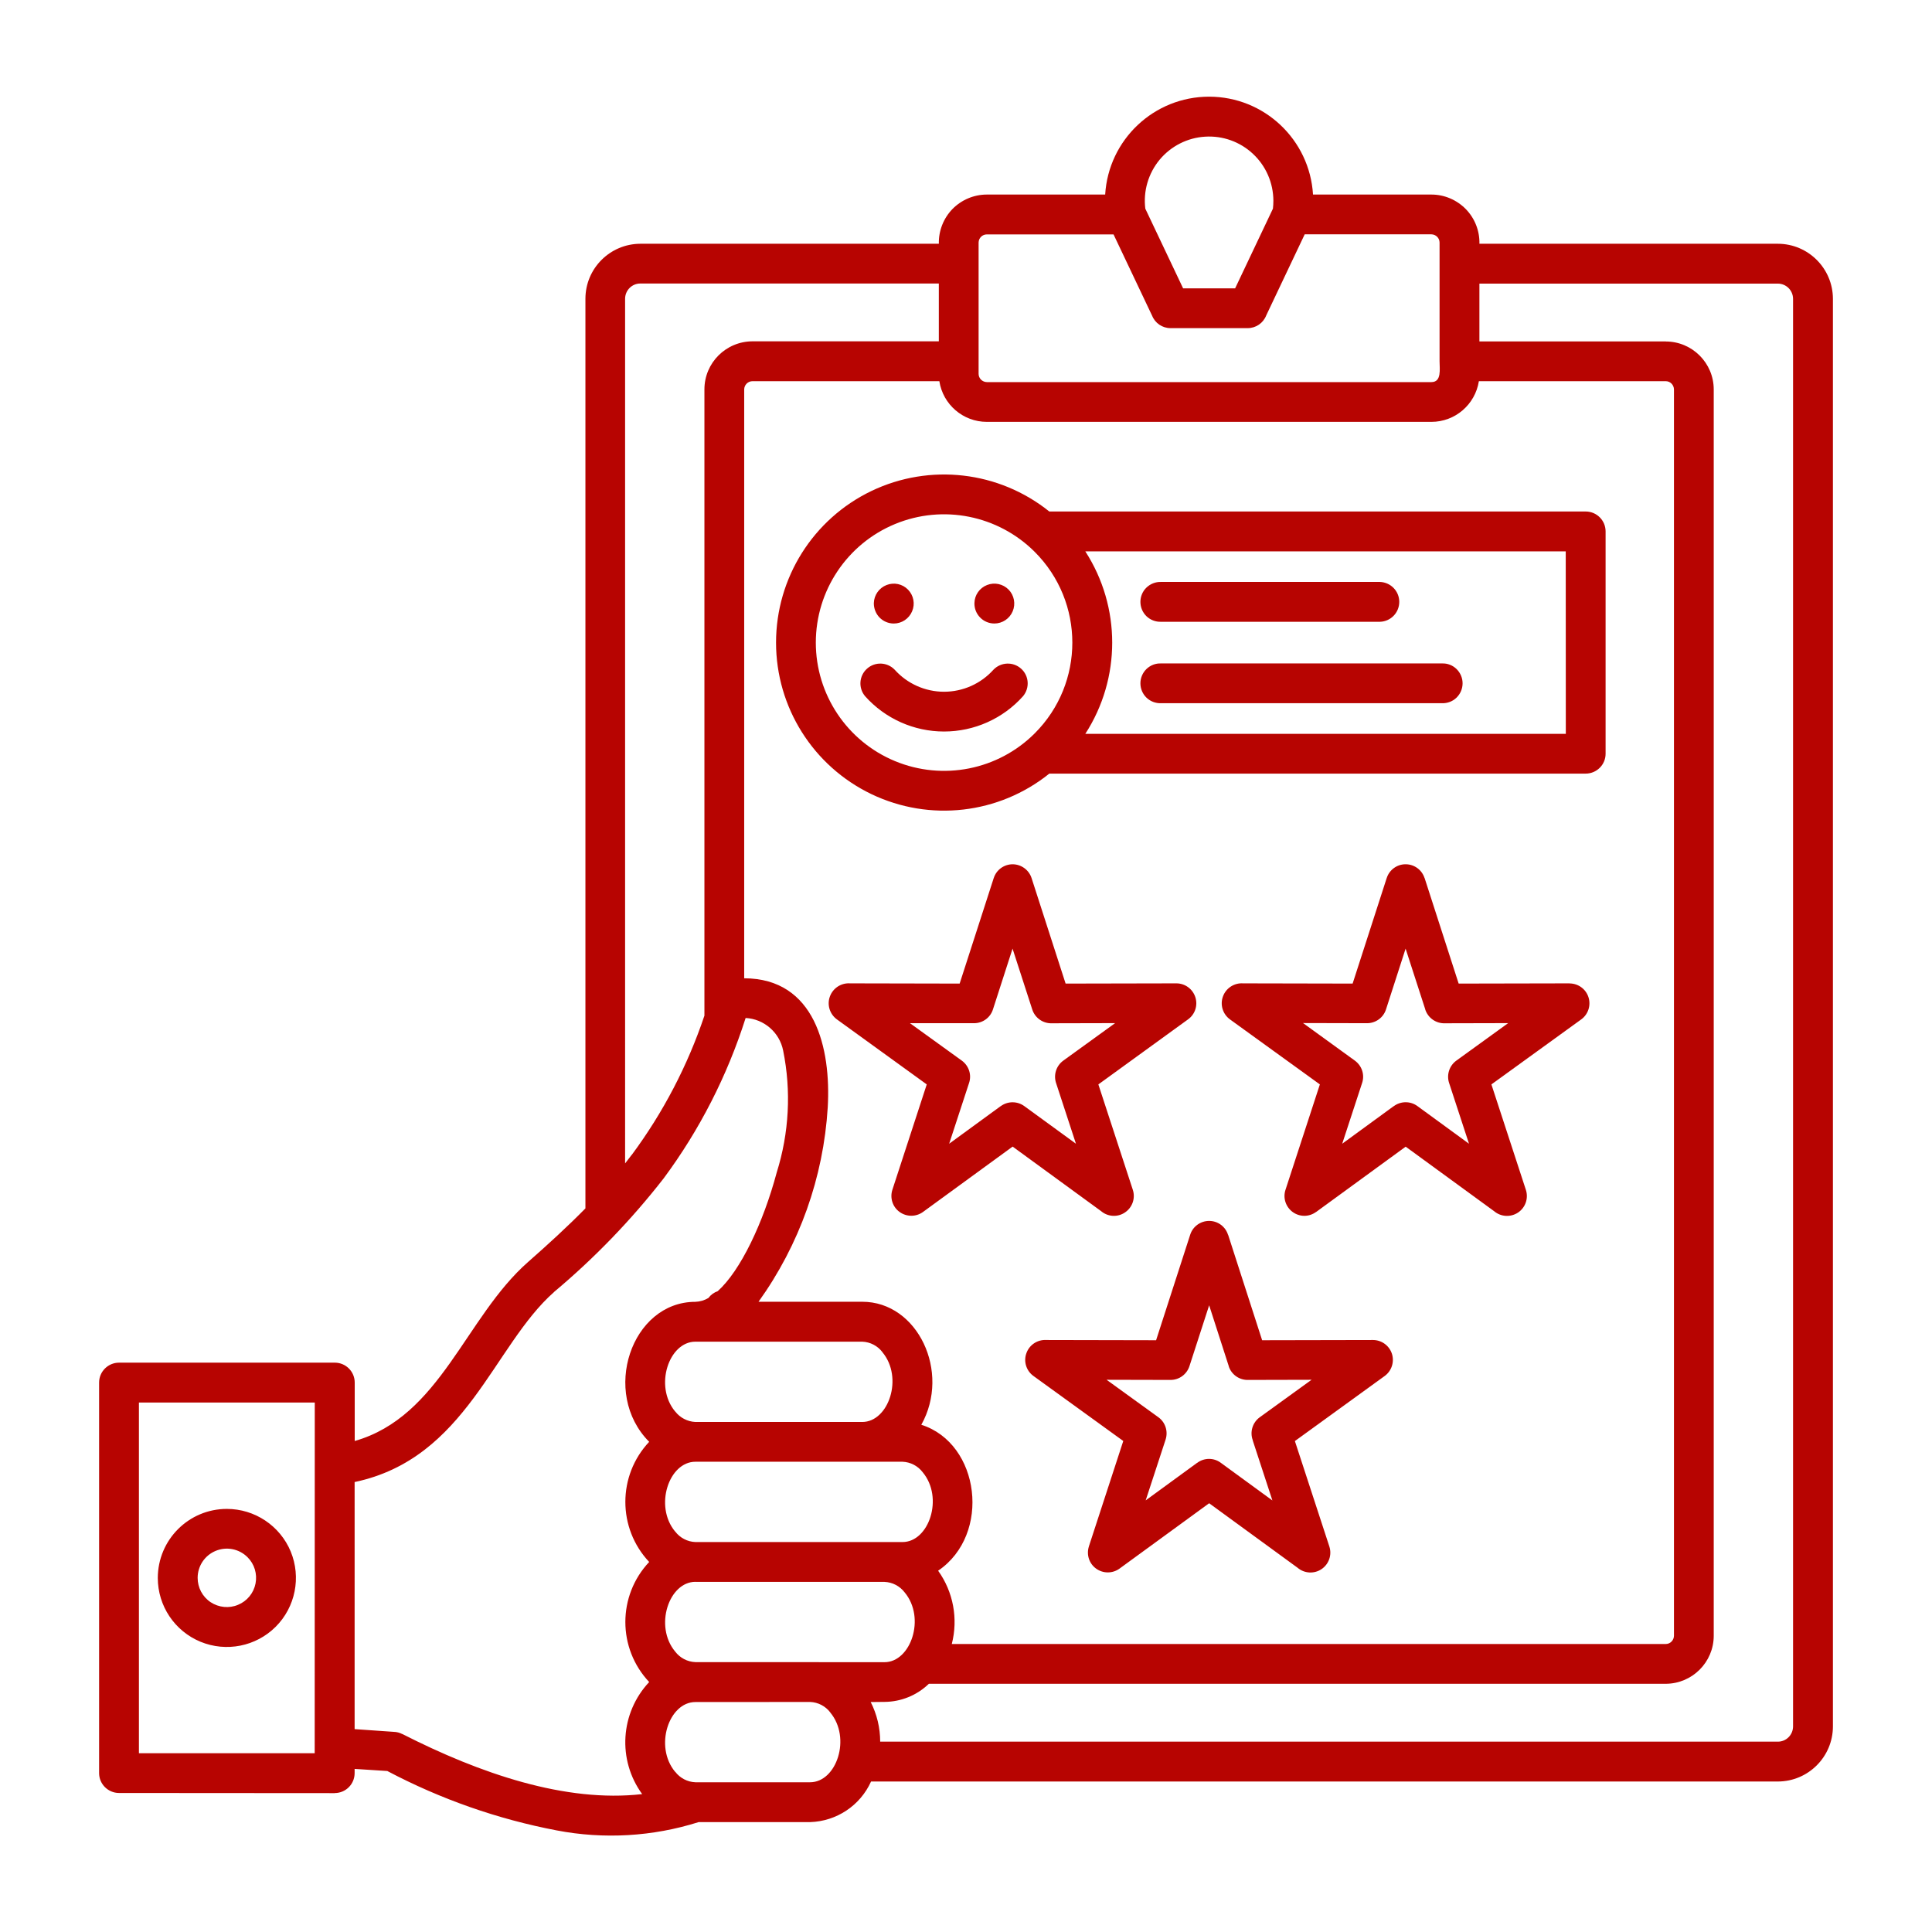 <?xml version="1.0" encoding="UTF-8"?>
<svg xmlns="http://www.w3.org/2000/svg" width="1200pt" height="1200pt" version="1.1" viewBox="0 0 1200 1200">
  <path d="m542.76 374.58c0.141-4.969 3.234-9.375 7.875-11.203s9.891-0.703 13.359 2.859 4.5 8.859 2.531 13.453c-1.922 4.594-6.422 7.594-11.391 7.594-3.328 0-6.516-1.359-8.859-3.75-2.297-2.391-3.562-5.625-3.516-8.953zm98.391 252.42-12.234-37.781-12.188 37.781c-1.641 5.109-6.375 8.531-11.766 8.531h-39.75l32.203 23.25c4.359 3.188 6.188 8.766 4.5 13.828l-12.375 37.781 31.922-23.297v0.047c4.359-3.281 10.312-3.328 14.719-0.141l32.109 23.391-12.234-37.359c-1.875-5.203-0.094-11.016 4.359-14.25l32.203-23.297-39.188 0.094c-5.531 0.234-10.594-3.281-12.281-8.578zm-0.422-81.609 21.141 65.531 68.906-0.141c5.344 0.047 10.031 3.516 11.672 8.578s-0.141 10.594-4.453 13.734l-55.781 40.453 21.422 65.531c1.688 5.25-0.328 10.969-4.922 14.016-4.547 3.094-10.641 2.719-14.812-0.844l-54.938-40.078-55.734 40.641c-4.312 3.094-10.172 3.094-14.484-0.047-4.312-3.094-6.094-8.625-4.5-13.688l21.375-65.531-55.828-40.406c-4.453-3.281-6.234-9.094-4.312-14.25 1.922-5.203 7.031-8.484 12.516-8.109l68.062 0.141 21.188-65.625v0.047c1.641-5.109 6.422-8.531 11.766-8.531 5.344 0.047 10.078 3.516 11.719 8.578zm244.55 81.609-12.234-37.781-12.188 37.781c-1.641 5.109-6.422 8.531-11.766 8.531l-39.75-0.094 32.203 23.344c4.359 3.188 6.188 8.766 4.5 13.828l-12.375 37.781 31.922-23.297v0.047c4.359-3.281 10.312-3.375 14.719-0.188l32.109 23.438-12.234-37.359c-1.875-5.203-0.094-11.016 4.359-14.25l32.203-23.297-39.188 0.094c-5.578 0.234-10.594-3.281-12.328-8.578zm-0.422-81.609 21.141 65.531 68.953-0.141v0.047c5.344 0.047 10.031 3.469 11.672 8.531s-0.141 10.641-4.453 13.781l-55.828 40.406 21.422 65.531c1.688 5.25-0.281 10.969-4.875 14.062-4.594 3.047-10.641 2.719-14.859-0.844l-54.938-40.078-55.734 40.641v-0.047c-4.312 3.141-10.125 3.141-14.438 0s-6.141-8.672-4.5-13.734l21.375-65.531-55.875-40.406c-4.453-3.281-6.234-9.094-4.312-14.25 1.875-5.156 6.984-8.484 12.469-8.109l68.062 0.141 21.188-65.625v0.047c1.641-5.109 6.422-8.578 11.766-8.531 5.344 0 10.078 3.469 11.719 8.578zm-163.78-159.19c-3.328 0.094-6.562-1.125-9-3.469-2.391-2.344-3.75-5.531-3.75-8.906 0-3.328 1.359-6.562 3.75-8.859 2.438-2.344 5.672-3.609 9-3.516h136.03c6.703 0.234 12 5.719 12 12.375 0 6.703-5.297 12.188-12 12.375zm0 50.578c-3.328 0.094-6.562-1.125-9-3.469-2.391-2.344-3.75-5.531-3.75-8.906 0-3.328 1.359-6.516 3.75-8.859 2.438-2.344 5.672-3.609 9-3.469h174.61c3.328-0.141 6.609 1.125 9 3.469s3.75 5.531 3.75 8.859c0 3.375-1.359 6.562-3.75 8.906s-5.672 3.562-9 3.469zm-78.375-93.984c-22.781-22.781-57.047-29.625-86.812-17.297s-49.172 41.391-49.172 73.641c0 32.203 19.406 61.266 49.172 73.594s64.031 5.531 86.812-17.25c31.125-31.125 31.125-81.562 0-112.69zm-105.38 89.625c-4.312-5.109-3.75-12.703 1.219-17.109 4.969-4.453 12.562-4.125 17.156 0.656 7.828 8.719 18.984 13.688 30.656 13.688 11.719 0 22.875-4.969 30.703-13.688 4.594-4.781 12.188-5.109 17.156-0.656 4.969 4.406 5.484 12 1.219 17.109-12.469 13.969-30.328 21.938-49.078 21.938-18.703 0-36.562-7.969-49.031-21.938zm174.05-302.81 23.484 49.5h32.297l23.484-49.5c0.188-1.641 0.281-3.281 0.281-4.969-0.047-11.016-4.594-21.516-12.609-29.016-8.016-7.547-18.797-11.438-29.812-10.734-10.969 0.656-21.188 5.859-28.219 14.297-7.031 8.484-10.266 19.5-8.906 30.422zm4.172 66.328c1.828 4.781 6.422 7.875 11.484 7.875h47.906c5.109 0 9.656-3.094 11.531-7.875l23.906-50.391h78.703c2.766 0.047 5.062 2.297 5.062 5.109v73.734c0 4.781 1.406 12.938-5.062 12.938h-276.14c-2.812-0.047-5.062-2.297-5.109-5.062v-81.609c0.047-2.812 2.297-5.062 5.109-5.062h78.703l23.906 50.391zm-41.438 259.87h298.45l-0.047-113.34h-298.4c22.266 34.5 22.266 78.844 0 113.34zm-22.312-138.1h-0.047c-31.312-25.125-74.25-30.094-110.48-12.75-36.234 17.391-59.25 54-59.25 94.172 0 40.172 23.016 76.734 59.25 94.125 36.234 17.344 79.172 12.422 110.48-12.75h333.14c6.844 0 12.375-5.531 12.375-12.328v-138.1c0-6.844-5.531-12.375-12.375-12.375zm111.42 530.86-12.188-37.828-12.234 37.781c-1.641 5.109-6.375 8.578-11.719 8.578l-39.75-0.094 32.203 23.297c4.312 3.141 6.094 8.719 4.453 13.828l-12.375 37.781 31.922-23.297v0.047c4.312-3.281 10.266-3.375 14.672-0.141l32.109 23.438-12.234-37.359 0.047-0.047c-1.922-5.156-0.141-11.016 4.312-14.25l32.203-23.297-39.188 0.094c-5.531 0.234-10.594-3.234-12.281-8.531zm-0.422-81.609h-0.047c-1.594-5.109-6.328-8.625-11.719-8.625-5.344 0-10.125 3.422-11.766 8.531l-21.188 65.578-68.062-0.141c-5.484-0.375-10.594 2.906-12.469 8.109-1.922 5.156-0.141 10.969 4.312 14.203l55.828 40.406-21.375 65.531v0.047c-1.594 5.062 0.188 10.594 4.5 13.688 4.312 3.141 10.172 3.141 14.484 0.047l55.734-40.641 54.938 40.078c4.172 3.562 10.266 3.938 14.859 0.844 4.547-3.047 6.562-8.766 4.875-14.016l-21.422-65.531 55.828-40.453c4.266-3.141 6.047-8.672 4.453-13.734-1.641-5.062-6.328-8.531-11.672-8.578l-68.953 0.141-21.141-65.531zm-374.53-44.344 4.219-5.484h0.047c19.406-26.203 34.594-55.312 45-86.297v-388.97c0-16.5 13.359-29.812 29.859-29.859h115.73v-35.906h-185.44c-5.156 0-9.375 4.219-9.422 9.422zm43.641 160.6h103.64c16.406 0 25.734-27.562 12.516-43.359h0.047c-3-3.938-7.594-6.328-12.516-6.516h-103.69c-16.406 0-25.734 27.516-12.562 43.359h0.047c3 3.891 7.594 6.281 12.516 6.516zm0 74.578h128.68c16.406 0 25.734-27.516 12.516-43.359-3-3.938-7.594-6.328-12.516-6.516h-128.68c-16.406 0-25.734 27.516-12.562 43.359h0.047c3 3.938 7.594 6.328 12.516 6.516zm150.79 17.812c9.422 13.172 12.516 29.812 8.484 45.516h443.44c2.812 0 5.062-2.297 5.109-5.109v-774.14c-0.047-2.812-2.297-5.109-5.109-5.109h-116.06c-2.297 14.531-14.766 25.266-29.484 25.266h-276.14c-14.719 0-27.234-10.734-29.484-25.266h-116.06c-2.812 0-5.109 2.297-5.156 5.109v365.76c44.016 0.094 54 43.406 51.891 80.203-2.672 43.5-17.578 85.312-42.984 120.71h64.453c34.453 0 55.031 43.594 36.656 76.406 36.516 11.578 43.594 68.109 10.5 90.609zm-150.79 6.938h117.47c4.922 0.188 9.516 2.578 12.516 6.516 13.266 15.891 3.797 43.359-12.516 43.359l-117.47-0.047c-4.922-0.188-9.516-2.578-12.516-6.516-13.219-15.797-3.891-43.359 12.562-43.359zm108.84 74.625 0.047-0.047c3.891 7.641 5.906 16.125 5.906 24.656h557.58c5.203 0 9.375-4.219 9.422-9.422v-886.78c-0.047-5.203-4.219-9.375-9.422-9.422h-185.39v35.906h115.73v0.047c16.453 0 29.812 13.359 29.812 29.812v774.05c0 16.453-13.359 29.812-29.812 29.859h-457.69c-7.406 7.172-17.297 11.203-27.609 11.25zm-108.84 0c-16.406 0-25.734 27.516-12.562 43.359l0.047-0.047c3 3.938 7.594 6.328 12.516 6.516h71.25c16.453 0 25.734-27.516 12.516-43.359h0.047c-3-3.938-7.594-6.328-12.516-6.516zm-211.64-136.64c69.469-14.625 86.016-84.703 123.94-118.08v-0.047c25.078-21 47.906-44.672 68.016-70.5 22.359-30.141 39.516-63.797 50.906-99.609 11.438 0.609 21.047 8.953 23.297 20.203 5.109 25.172 3.703 51.234-3.984 75.75-8.391 31.312-22.453 60.984-36.656 73.734-2.297 0.797-4.312 2.25-5.766 4.219-2.438 1.453-5.25 2.297-8.109 2.391-39.797 0-58.875 56.625-28.688 86.953-19.734 20.953-19.734 53.672 0 74.625-19.734 20.953-19.734 53.625 0 74.578-18 19.172-19.828 48.375-4.359 69.609-47.625 5.438-100.59-12.703-149.02-37.359v0.047c-1.641-0.844-3.422-1.312-5.25-1.359l-24.328-1.688zm-12.375 193.22v-0.047c6.844 0 12.375-5.531 12.375-12.375v-2.625l20.391 1.312v0.047c33.047 17.438 68.484 29.859 105.14 36.844 29.344 5.625 59.672 3.844 88.125-5.156h69.281c16.406-0.516 31.078-10.266 37.828-25.219h563.26c18.844-0.047 34.125-15.328 34.172-34.172v-886.78c-0.047-18.844-15.328-34.125-34.172-34.172h-185.39c0.188-8.016-2.859-15.797-8.484-21.562-5.625-5.719-13.312-9-21.328-9h-73.547c-2.062-34.125-30.328-60.797-64.547-60.797s-62.484 26.672-64.547 60.797h-73.5c-8.062 0-15.75 3.281-21.375 9-5.578 5.766-8.625 13.547-8.438 21.562h-185.44c-18.797 0.094-34.031 15.281-34.078 34.125v565.03c-11.203 11.391-23.109 22.266-35.672 33.328-39 34.312-54.328 95.906-107.62 111.14v-36.281c0-6.844-5.531-12.375-12.375-12.375h-134.02c-6.797 0-12.375 5.531-12.375 12.375v242.58c0 6.797 5.578 12.328 12.375 12.328zm-121.6-24.797v-217.82h109.22l-0.047 217.82zm67.453-121.74c4.312 4.266 6.141 10.406 4.969 16.359-1.172 5.953-5.25 10.922-10.875 13.219-5.578 2.344-11.953 1.688-17.016-1.641-5.062-3.375-8.062-9.047-8.062-15.094 0-7.359 4.406-13.969 11.203-16.781 6.797-2.812 14.578-1.266 19.781 3.938zm-12.844-30c17.344 0 33 10.453 39.656 26.438 6.609 16.031 2.953 34.5-9.328 46.781-12.281 12.234-30.703 15.891-46.734 9.281-16.031-6.656-26.484-22.266-26.484-39.609 0.047-23.719 19.219-42.891 42.891-42.891zm464.34-562.64c0.094-4.969 3.188-9.375 7.828-11.203s9.891-0.703 13.406 2.859c3.469 3.562 4.453 8.859 2.531 13.453s-6.422 7.594-11.391 7.594c-3.328 0-6.562-1.359-8.859-3.75-2.344-2.391-3.609-5.625-3.516-8.953z" fill="#b70401" fill-rule="evenodd"></path>
</svg>
